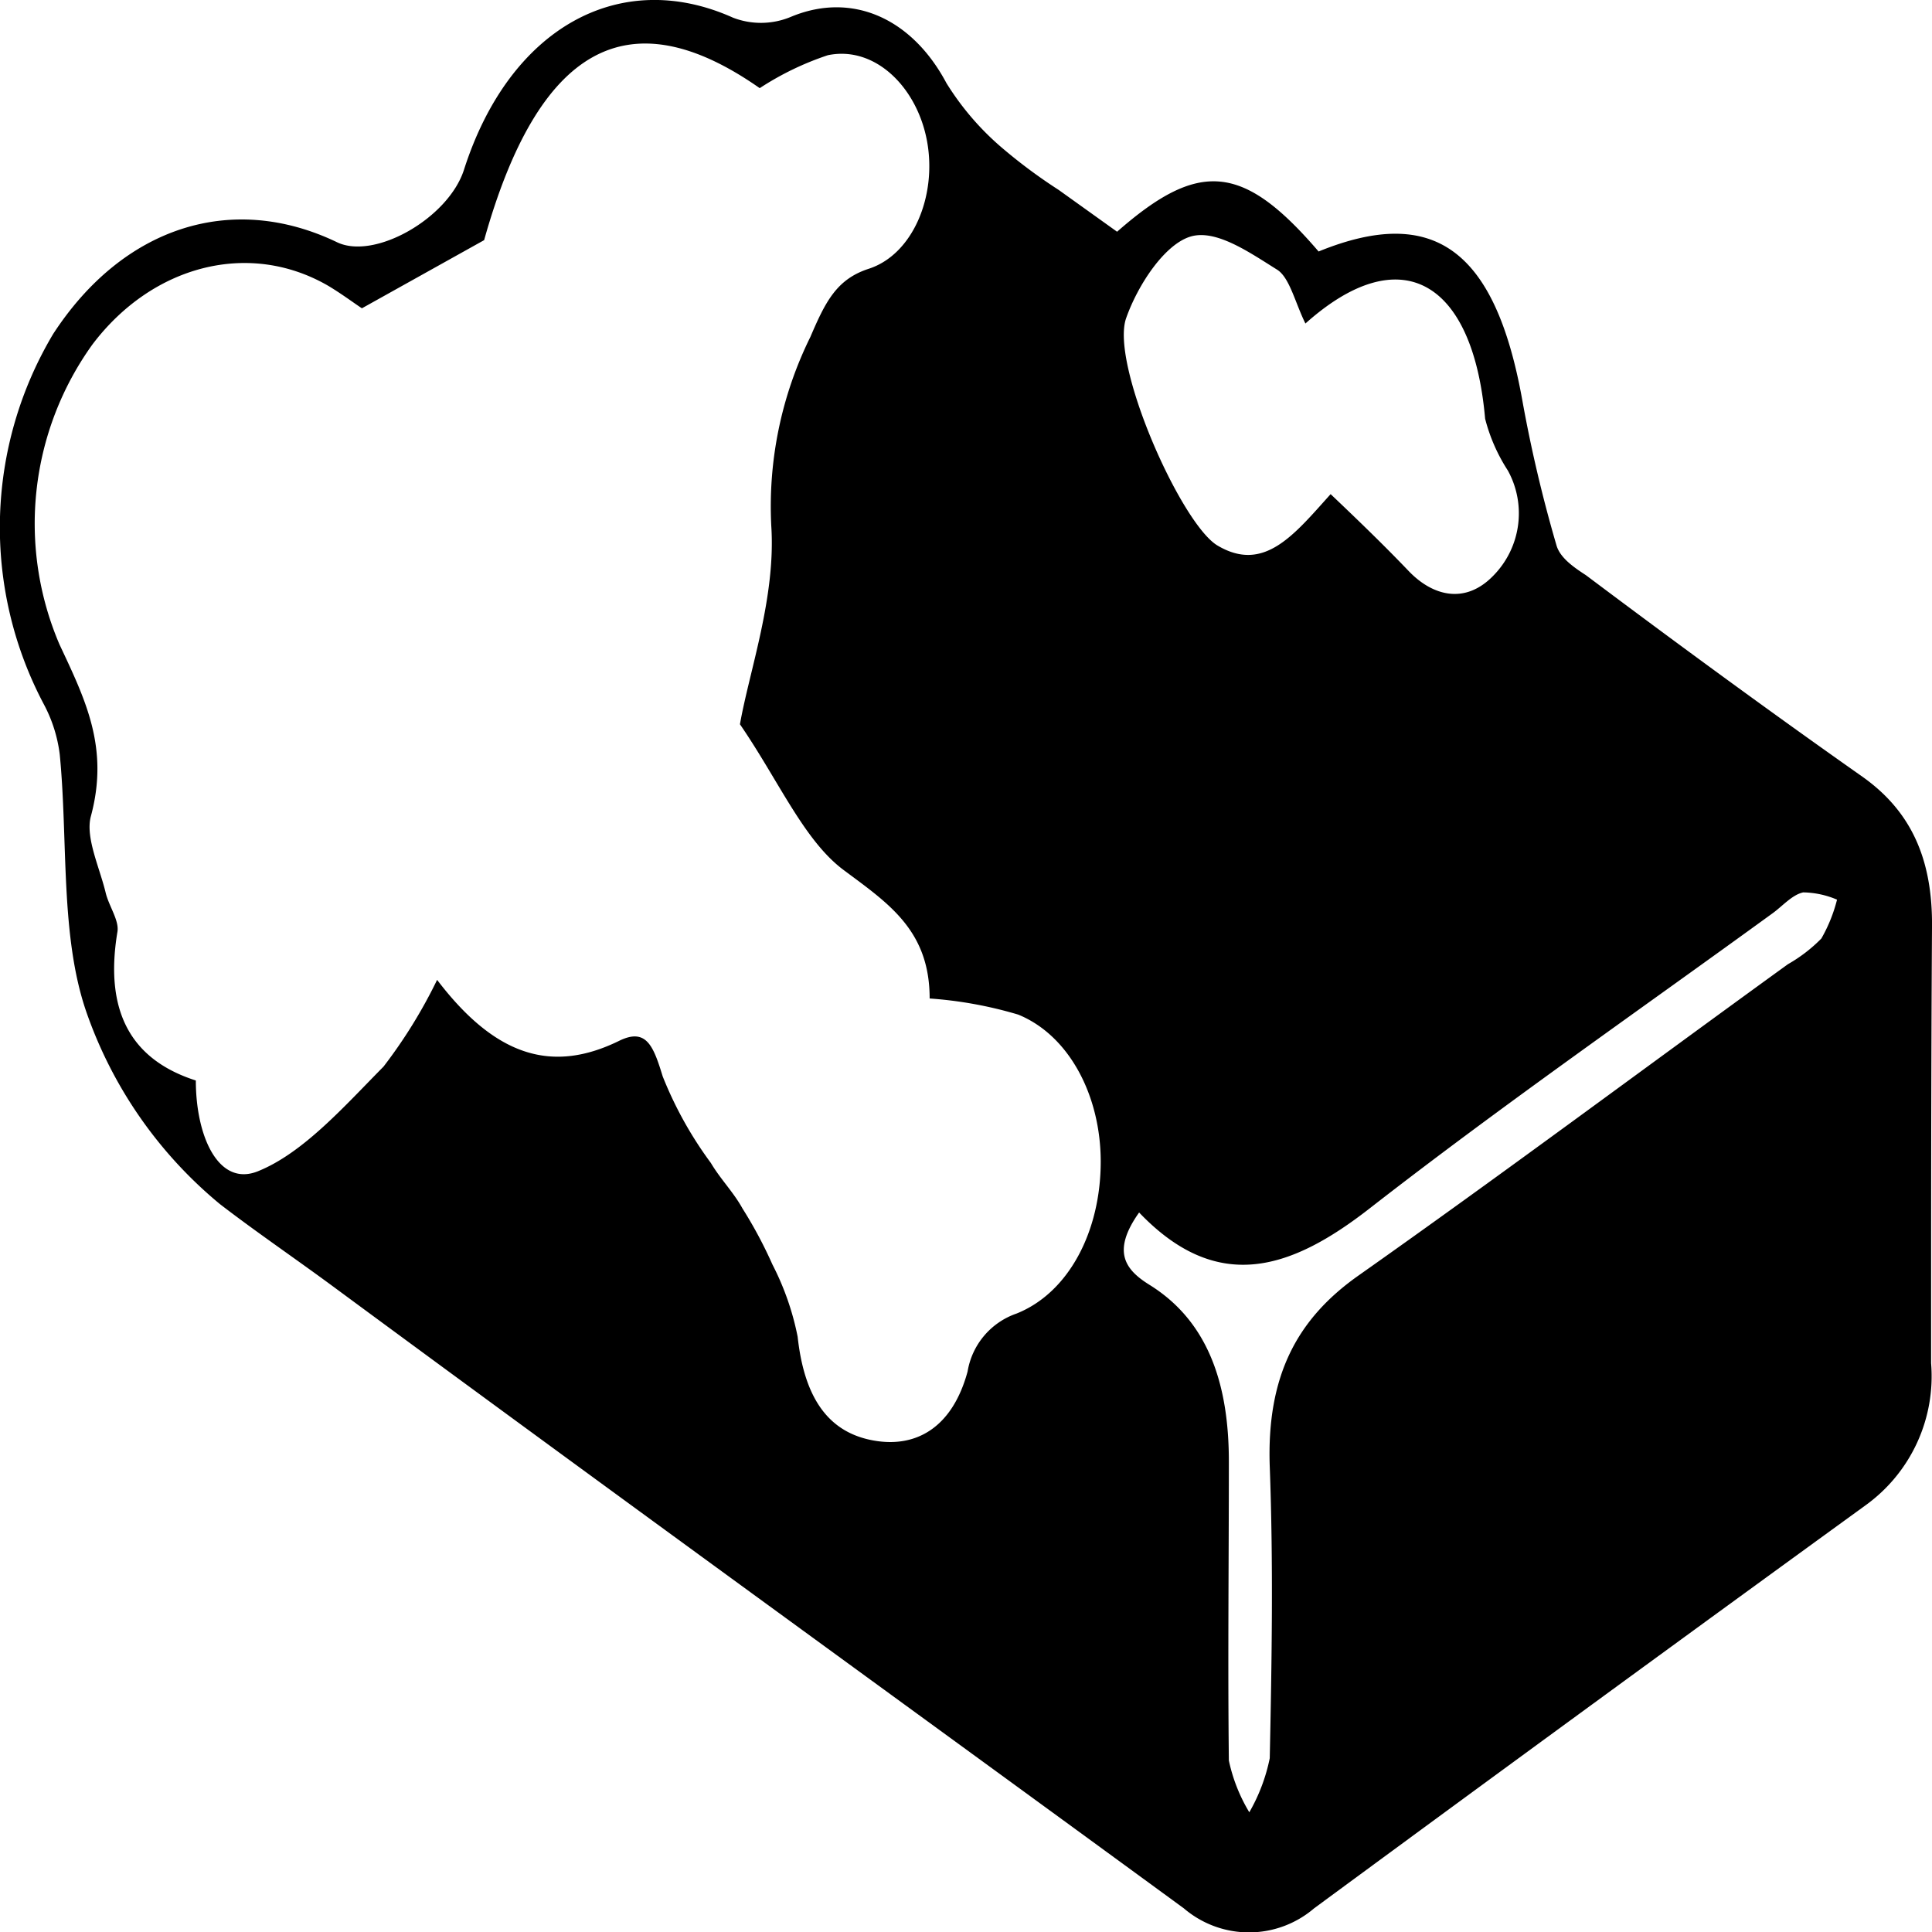 <?xml version="1.0" encoding="UTF-8"?> <svg xmlns="http://www.w3.org/2000/svg" viewBox="0 0 85.04 85.04"><g id="Layer_2" data-name="Layer 2"><g id="Layer_1-2" data-name="Layer 1"><path d="M49.17,10.2c3.61-3.17,5.55-3,8.87.87C63.12,9,65.81,11,67,17.58A61.51,61.51,0,0,0,68.51,24c.16.57.81,1,1.3,1.32,4,3,8.09,6,12.17,8.87,2.1,1.49,3.1,3.57,3.06,6.66C85,47.18,85,53.57,85,60a7,7,0,0,1-2.86,6.24Q70,75.05,57.84,84a4.41,4.41,0,0,1-5.73,0c-12.47-9.12-25-18.19-37.43-27.36C13,55.4,11.25,54.21,9.68,53A19.09,19.09,0,0,1,3.8,44.54C2.64,41.18,3,37,2.63,33.21A6.34,6.34,0,0,0,1.93,31a16.62,16.62,0,0,1,.41-16.3C5.4,10,10.18,8.43,14.83,10.66c1.65.8,4.9-1.05,5.59-3.18,2-6.26,6.86-8.94,11.85-6.7A3.42,3.42,0,0,0,34.84.73c2.67-1.1,5.3.07,6.82,2.93a12.15,12.15,0,0,0,2.52,2.91A23.24,23.24,0,0,0,46.6,8.36ZM19.24,43.13c2.61,3.43,5.11,4.1,8,2.69,1.21-.6,1.52.22,1.93,1.56a16.93,16.93,0,0,0,2.12,3.81c.42.71,1,1.29,1.39,2A19.32,19.32,0,0,1,34,55.66a12,12,0,0,1,1.11,3.18c.27,2.48,1.2,4.1,3.16,4.53s3.63-.46,4.32-3a3.26,3.26,0,0,1,2.15-2.55c2.31-.92,3.71-3.63,3.71-6.69,0-2.89-1.38-5.55-3.63-6.47a18,18,0,0,0-3.9-.71c0-3-1.81-4.18-3.78-5.65-1.75-1.3-2.86-3.93-4.57-6.42.41-2.34,1.58-5.59,1.38-8.71a16.85,16.85,0,0,1,1.72-8.34c.66-1.54,1.15-2.54,2.57-3,1.94-.63,3-3.19,2.57-5.59S38.51,2,36.44,2.43a12.9,12.9,0,0,0-3,1.45c-5.81-4.07-9.75-1.8-12.13,6.69l-5.38,3c-.35-.23-.91-.65-1.5-1-3.47-2-7.72-.9-10.36,2.59A13.51,13.51,0,0,0,2.62,28.37C3.77,30.82,4.81,32.92,4,35.93c-.25.93.38,2.24.65,3.36.14.59.6,1.22.52,1.72-.62,3.71.77,5.69,3.45,6.55,0,2.47,1,4.68,2.72,4,2-.8,3.81-2.86,5.54-4.61A22,22,0,0,0,19.24,43.13ZM57.46,14.24c-.45-.91-.69-2-1.23-2.36-1.22-.76-2.72-1.82-3.85-1.46S50.09,12.53,49.57,14c-.71,2,2.39,9,4,10,2.06,1.24,3.38-.45,5-2.25C59.78,22.9,60.92,24,62,25.13s2.51,1.47,3.73.21a3.91,3.91,0,0,0,.64-4.63,7.68,7.68,0,0,1-1-2.28C64.83,12.31,61.63,10.51,57.46,14.24ZM50.14,53.37c-1.22,1.72-.61,2.52.45,3.18,2.58,1.6,3.51,4.36,3.5,7.83,0,4.37-.05,8.74,0,13.11a7.37,7.37,0,0,0,.9,2.28,7.9,7.9,0,0,0,.9-2.38c.09-4.28.16-8.57,0-12.84-.14-4,1.21-6.49,3.87-8.38C66.13,51.68,72.4,47,78.7,42.44a6.7,6.7,0,0,0,1.47-1.13,6.79,6.79,0,0,0,.69-1.71,3.92,3.92,0,0,0-1.49-.32c-.47.1-.89.58-1.32.9-5.93,4.31-11.93,8.47-17.75,13C56.85,55.87,53.61,57,50.14,53.37Z"></path></g></g></svg> 